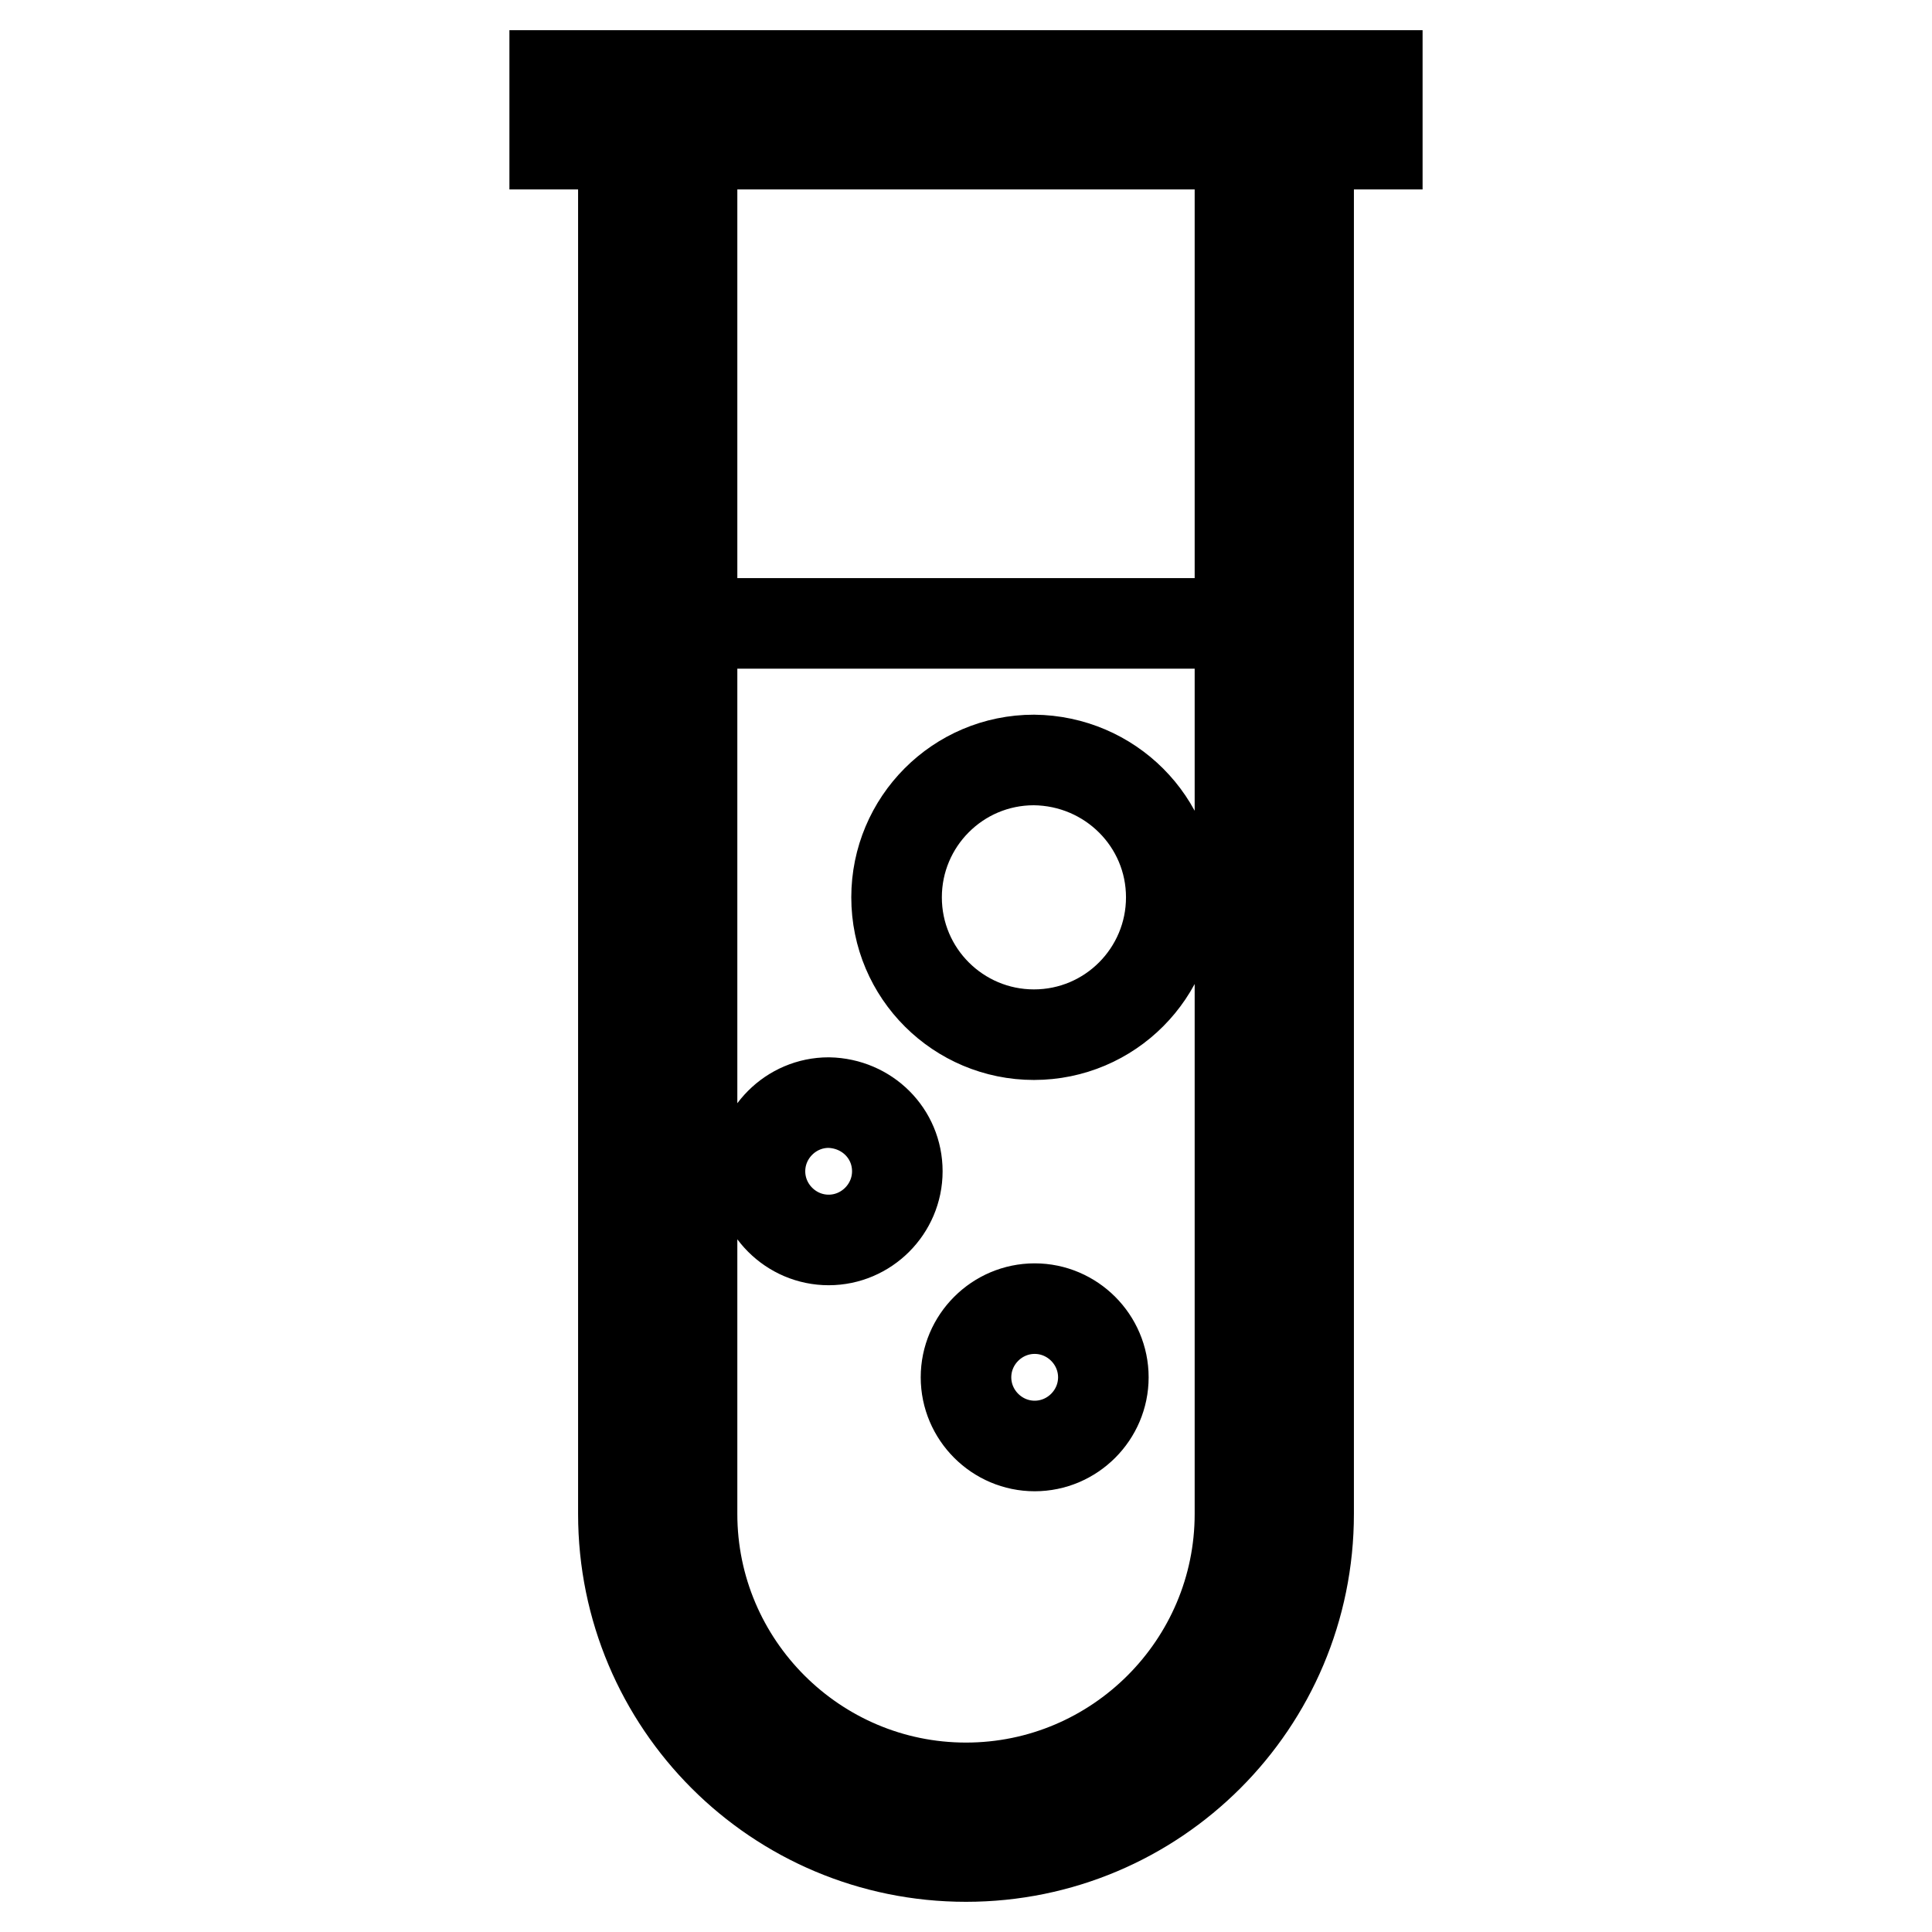 <?xml version="1.0" encoding="utf-8"?>
<!-- Svg Vector Icons : http://www.onlinewebfonts.com/icon -->
<!DOCTYPE svg PUBLIC "-//W3C//DTD SVG 1.1//EN" "http://www.w3.org/Graphics/SVG/1.1/DTD/svg11.dtd">
<svg version="1.1" xmlns="http://www.w3.org/2000/svg" xmlns:xlink="http://www.w3.org/1999/xlink" x="0px" y="0px" viewBox="0 0 256 256" enable-background="new 0 0 256 256" xml:space="preserve">
<g> <path stroke-width="12" fill-opacity="0" stroke="#000000"  d="M82.6,82.6v118c0,25.1,20.3,45.4,45.4,45.4c25.1,0,45.4-20.3,45.4-45.4v-118H82.6z M118.9,155.2 c0,5-4.1,9.1-9.1,9.1c-5,0-9.1-4.1-9.1-9.1c0-5,4.1-9.1,9.1-9.1C114.9,146.2,118.9,150.2,118.9,155.2z M146.2,182.5 c0,5-4.1,9.1-9.1,9.1c-5,0-9.1-4.1-9.1-9.1s4.1-9.1,9.1-9.1C142.1,173.4,146.2,177.5,146.2,182.5z M155.2,118.9 c0,10-8.1,18.2-18.2,18.2c-10,0-18.2-8.1-18.2-18.2c0-10,8.1-18.2,18.2-18.2C147.1,100.8,155.2,108.9,155.2,118.9z M182.5,10h-9.1 H82.6h-9.1v9.1h9.1v181.5c0,25.1,20.3,45.4,45.4,45.4c25.1,0,45.4-20.3,45.4-45.4V19.1h9.1V10L182.5,10z M164.3,200.6 c0,20-16.3,36.3-36.3,36.3s-36.3-16.3-36.3-36.3V19.1h72.6V200.6z"/></g>
</svg>